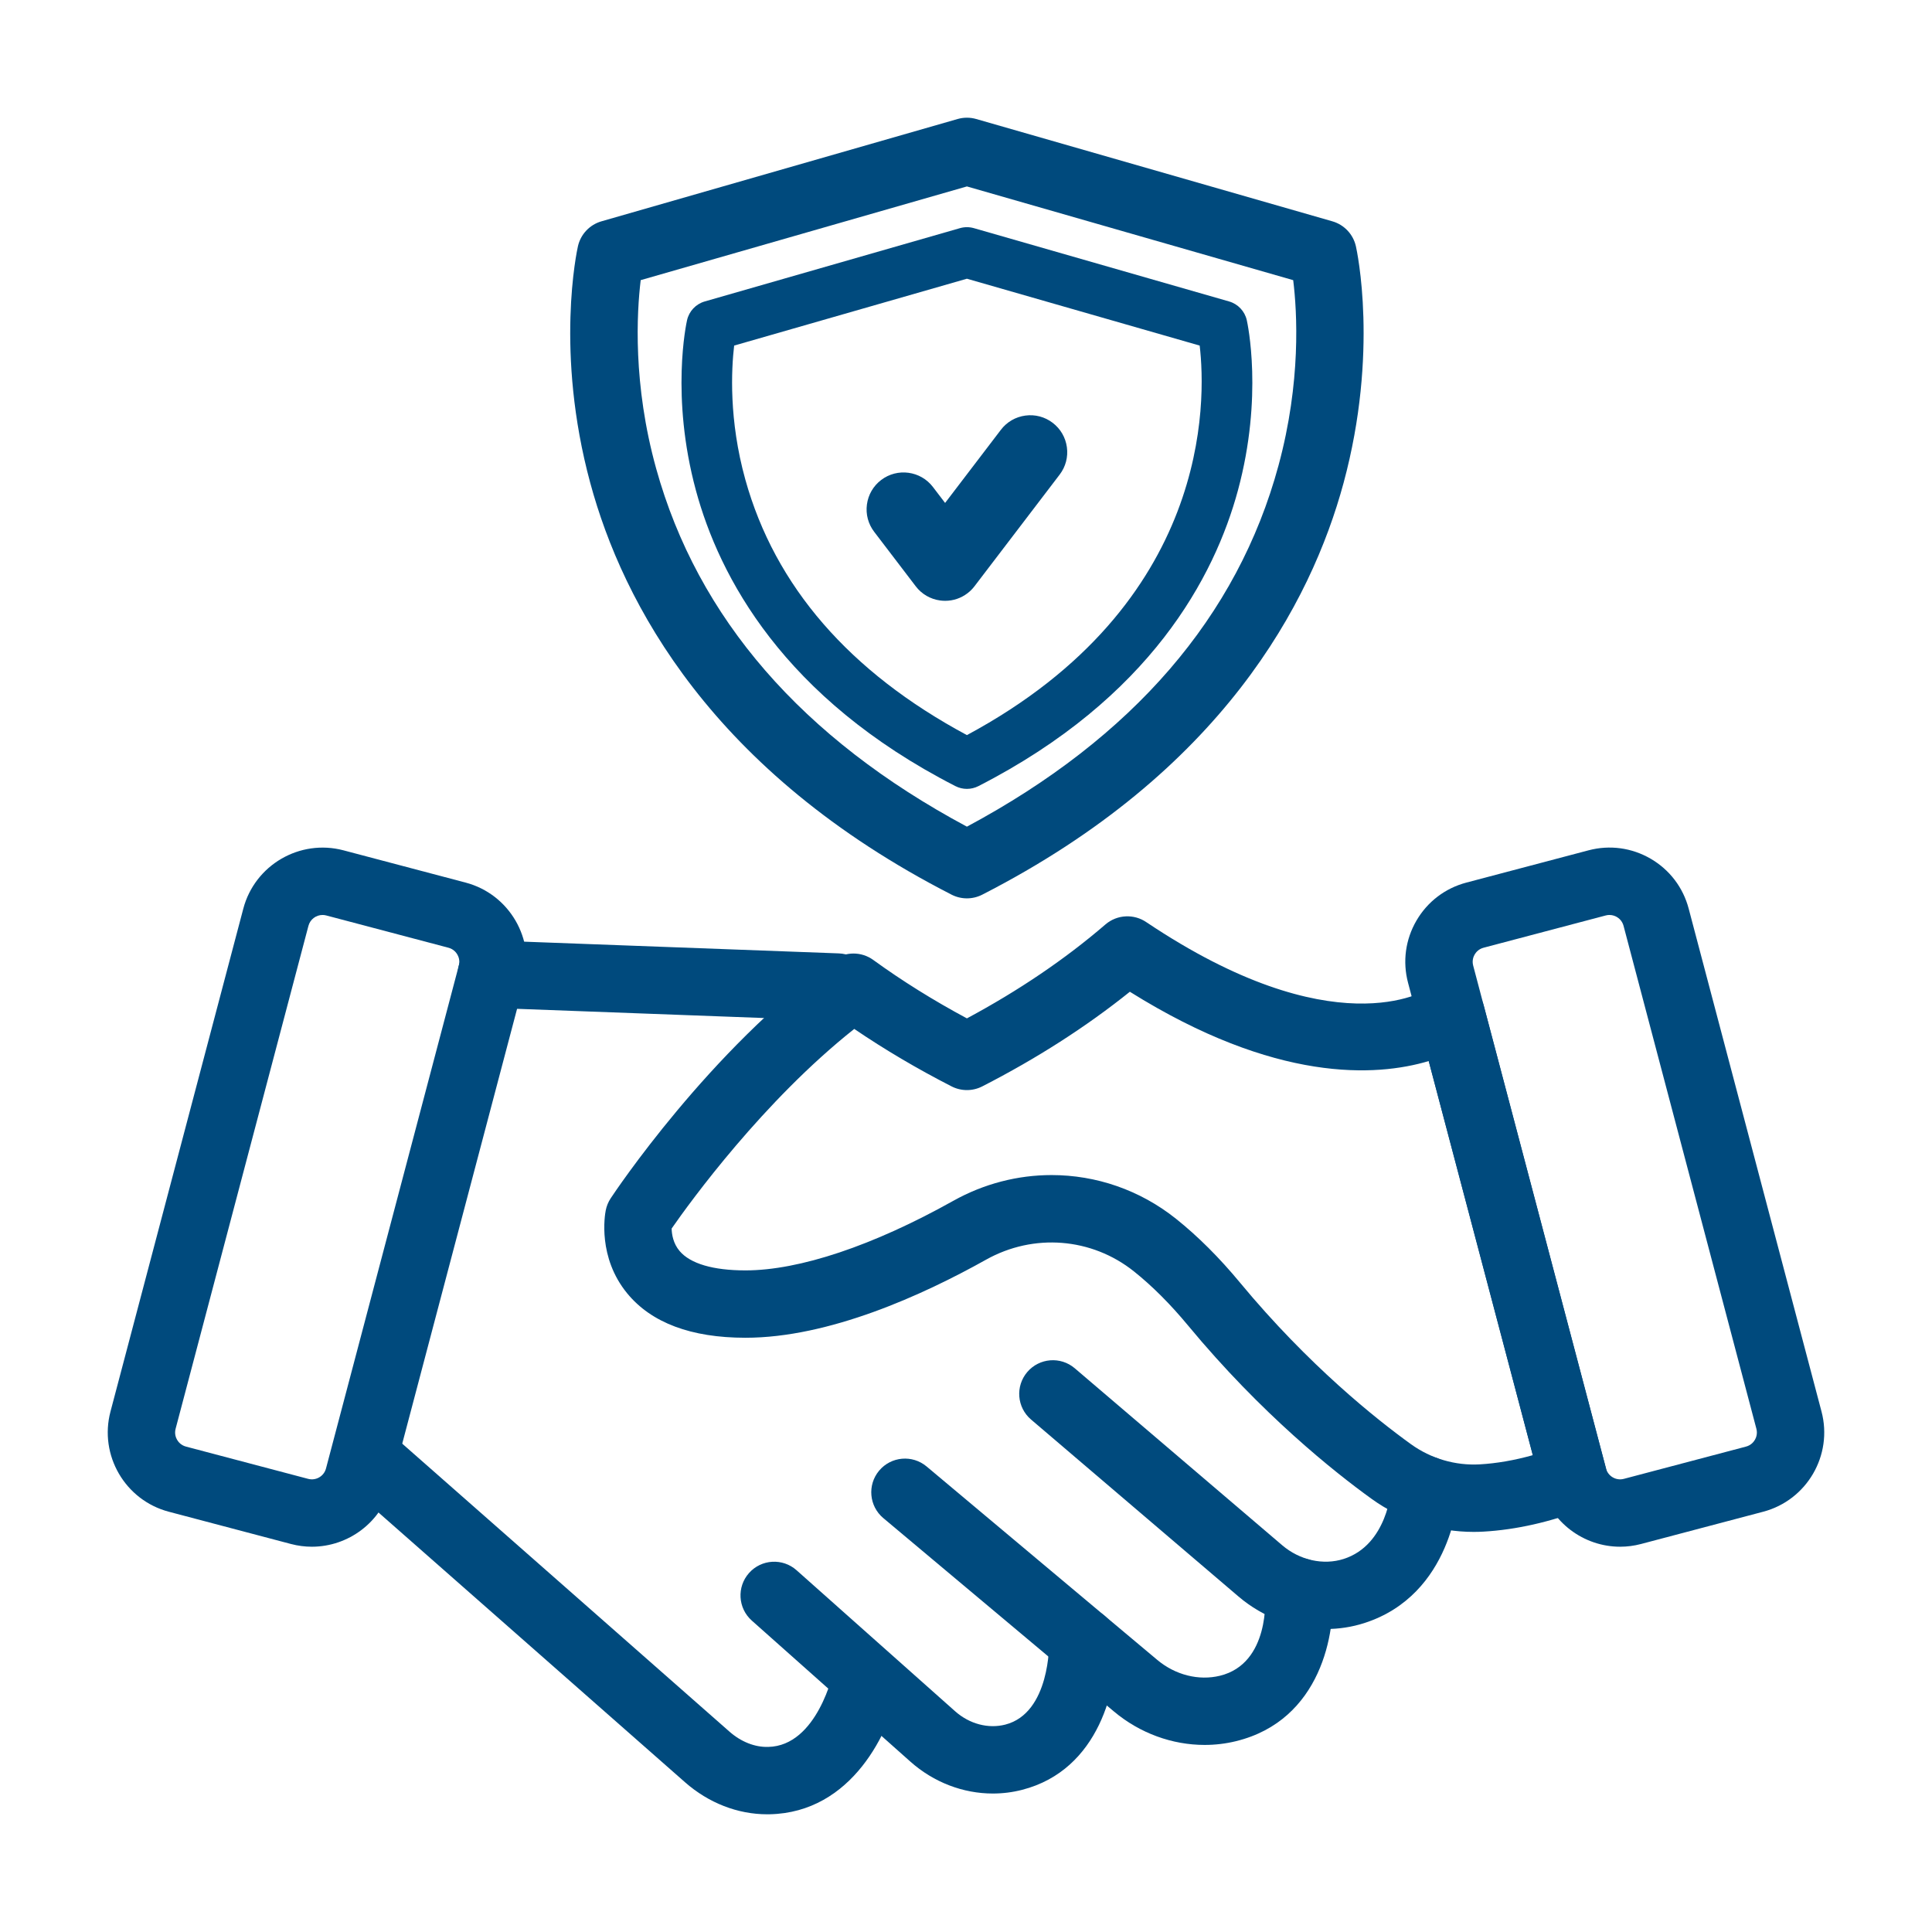 <?xml version="1.0" encoding="UTF-8"?>
<svg id="Calque_1" data-name="Calque 1" xmlns="http://www.w3.org/2000/svg" viewBox="0 0 1122.353 1122.353">
  <path d="M181.179,898.533c-4.016,0-8.093-.513-12.15-1.586l-70.977-18.746c-25.383-6.704-40.578-32.807-33.87-58.187l77.165-292.165c6.704-25.383,32.835-40.568,58.187-33.87l70.977,18.746c25.383,6.704,40.578,32.807,33.87,58.187l-77.165,292.165c-5.631,21.322-24.956,35.453-46.036,35.457Zm6.198-366.999c-3.752,0-7.191,2.516-8.195,6.309l-77.165,292.165c-.78,2.952,.21,5.293,.869,6.427,.659,1.131,2.207,3.15,5.159,3.93l70.977,18.746c4.526,1.191,9.163-1.516,10.357-6.029l77.165-292.165c.78-2.952-.21-5.293-.869-6.427-.659-1.131-2.207-3.15-5.159-3.93l-70.977-18.746h0c-.723-.191-1.449-.28-2.162-.28Z" fill="#004a7d"/>
  <path d="M941.174,898.533c-21.08,0-40.403-14.134-46.036-35.457l-77.165-292.165c-3.249-12.293-1.516-25.119,4.882-36.106,6.398-10.991,16.692-18.832,28.988-22.08l70.974-18.746c12.29-3.252,25.119-1.516,36.109,4.886,10.991,6.398,18.832,16.692,22.077,28.988l77.168,292.162c6.707,25.38-8.488,51.482-33.87,58.187l-70.977,18.746c-4.057,1.073-8.137,1.586-12.15,1.586Zm-6.188-367.005c-.678,0-1.405,.083-2.175,.287h0l-70.974,18.746c-2.952,.78-4.5,2.796-5.159,3.93s-1.65,3.475-.869,6.427l77.165,292.165c1.194,4.516,5.831,7.22,10.357,6.029l70.977-18.746c2.952-.78,4.5-2.799,5.159-3.93,.659-1.134,1.65-3.475,.869-6.427l-77.168-292.165c-.78-2.952-2.796-4.5-3.93-5.159-.838-.487-2.334-1.156-4.252-1.156Z" fill="#004a7d"/>
  <path d="M561.707,458.287c-2.293,0-4.586-.538-6.688-1.612-100.022-51.202-137.189-121.695-150.753-171.814-14.8-54.68-5.542-97.079-5.14-98.86,1.178-5.226,5.115-9.392,10.265-10.873l148.266-42.587c2.65-.758,5.452-.758,8.102,0l148.269,42.587c5.15,1.481,9.086,5.647,10.265,10.873,.401,1.78,9.66,44.18-5.14,98.86-13.567,50.119-50.734,120.612-150.756,171.814-2.099,1.073-4.395,1.612-6.688,1.612ZM426.489,200.754c-1.615,13.723-3.156,43.113,6.481,77.802,17.214,61.948,60.511,111.876,128.733,148.485,141.979-76.299,138.982-194.194,135.227-226.284l-135.224-38.842-135.218,38.839Z" fill="#004a7d"/>
  <path d="M561.707,521.881c-3.057,0-6.118-.717-8.917-2.15-139.272-71.292-191.009-169.41-209.889-239.163-20.593-76.085-7.72-135.036-7.163-137.507,1.573-6.968,6.819-12.526,13.685-14.497l206.882-59.425c3.529-1.013,7.274-1.013,10.803,0l206.885,59.425c6.866,1.971,12.112,7.529,13.685,14.497,.557,2.471,13.43,61.422-7.163,137.507-18.88,69.754-70.62,167.871-209.892,239.163-2.799,1.433-5.86,2.15-8.917,2.15ZM372.201,162.737c-2.29,18.966-4.631,60.413,8.972,109.424,24.106,86.863,84.821,156.823,180.534,208.067,96.407-51.616,157.298-122.192,181.034-209.885,13.144-48.565,10.816-88.955,8.516-107.592l-189.55-54.448-189.506,54.435Z" fill="#004a7d"/>
  <path d="M619.79,259.83c-.765-5.682-3.696-10.726-8.255-14.204-4.558-3.477-10.198-4.971-15.881-4.206-5.682,.765-10.727,3.696-14.204,8.255l-32.414,42.495-7.073-9.272c-7.178-9.412-20.674-11.226-30.084-4.049-4.559,3.477-7.491,8.521-8.256,14.204-.765,5.682,.729,11.322,4.207,15.881l24.139,31.647c3.477,4.559,8.521,7.49,14.204,8.255,.973,.131,1.943,.196,2.907,.196,4.673,0,9.195-1.519,12.973-4.402,1.526-1.164,2.892-2.531,4.06-4.064,.009-.011,.018-.023,.027-.035l49.443-64.821c3.477-4.559,4.971-10.198,4.206-15.881Z" fill="#004a7d"/>
  <path d="M856.123,889.925c-21.131,0-41.989-6.71-59.288-19.173-21.523-15.507-63.996-49.209-106.634-100.697-10.284-12.421-20.864-23.004-31.447-31.45-24.558-19.612-58.266-22.297-85.898-6.835-36.995,20.701-91.277,45.368-139.804,45.371h-.08c-31.479-.016-54.556-8.685-68.591-25.762-17.243-20.975-13.032-45.501-12.494-48.228,.49-2.5,1.465-4.882,2.87-7.007,2.303-3.484,57.177-85.91,129.564-138.476,6.854-4.975,16.141-4.978,22.994,.003,16.669,12.102,34.928,23.494,54.393,33.934,30.135-16.163,57.161-34.482,80.445-54.543,6.847-5.895,16.695-6.258,23.892-1.277,108.532,72.719,161.429,40.476,165.4,37.832,5.137-4.108,11.707-5.137,17.988-3.096,6.319,2.057,10.867,7.414,12.564,13.841l70.974,268.718c2.551,9.653-2.577,19.676-11.892,23.259-20.351,7.828-40.307,12.344-59.314,13.424-1.879,.108-3.764,.159-5.643,.159Zm-245.234-207.296c25.727,0,51.221,8.577,72.282,25.393,12.672,10.118,25.179,22.59,37.17,37.074,39.858,48.126,79.365,79.493,99.369,93.904,11.58,8.341,25.736,12.472,39.836,11.695,9.895-.564,20.239-2.357,30.905-5.35l-60.467-228.94c-30.552,9.105-88.891,12.739-173.62-40.266-25.294,20.306-54.069,38.762-85.738,54.976-5.599,2.866-12.236,2.866-17.835,0-19.997-10.236-38.953-21.434-56.524-33.383-52.817,41.877-95.133,100.213-106.092,115.949,.073,3.363,.879,8.685,4.663,13.115,6.252,7.325,19.446,11.201,38.154,11.211h.057c31.291,0,74.149-14.341,120.698-40.39,17.94-10.039,37.609-14.988,57.142-14.988Z" fill="#004a7d"/>
  <path d="M770.286,946.344c-18.15,0-36.377-6.57-50.823-18.895l-120.51-102.809c-8.22-7.013-9.198-19.364-2.185-27.587,7.013-8.217,19.36-9.198,27.587-2.185l120.51,102.809c10.198,8.704,23.886,11.746,35.711,7.959,25.377-8.134,27.66-40.071,27.746-41.428,.669-10.736,9.994-19.045,20.622-18.383,10.742,.599,18.988,9.688,18.459,20.431-.121,2.449-3.545,60.196-54.884,76.649-7.214,2.312-14.717,3.44-22.233,3.44Z" fill="#004a7d"/>
  <path d="M699.803,1013.68c-18.803,0-37.6-6.777-52.693-19.434l-133.972-112.344c-8.281-6.943-9.363-19.287-2.42-27.568,6.943-8.277,19.287-9.36,27.568-2.42l133.972,112.344c10.484,8.796,24.112,12.242,36.453,9.23,29.093-7.108,26.357-45.606,26.227-47.243-.857-10.73,7.112-20.192,17.838-21.109,10.765-.889,20.173,6.956,21.147,17.676,2.306,25.389-6.417,76.598-55.925,88.694-5.981,1.459-12.09,2.175-18.195,2.175Z" fill="#004a7d"/>
  <path d="M576.768,1041.91c-17.243,0-34.339-6.468-47.941-18.564l-92.086-81.904c-8.077-7.182-8.8-19.552-1.618-27.625,7.185-8.083,19.555-8.796,27.625-1.618l92.086,81.904c8.341,7.414,19.259,10.309,29.189,7.761,26.103-6.717,25.472-47.361,25.463-47.769-.245-10.771,8.258-19.759,19.026-20.055,10.838-.283,19.749,8.128,20.093,18.895,.85,26.791-9.742,75.228-54.833,86.828-5.602,1.443-11.312,2.147-17.004,2.147Z" fill="#004a7d"/>
  <path d="M445.69,1053.974c-17.166,0-34.077-6.586-47.766-18.634l-199.197-175.292,25.854-29.377,199.197,175.292c6.682,5.882,14.714,9.093,22.485,8.87,28.625-.583,37.909-43.721,37.998-44.154l38.364,7.723c-5.5,27.603-27.609,74.579-75.56,75.56-.459,.01-.92,.013-1.376,.013Z" fill="#004a7d"/>
  <path d="M486.59,592.976c-.245,0-.494-.003-.742-.013l-201.114-7.494c-10.8-.404-19.227-9.484-18.825-20.284,.404-10.8,9.408-19.329,20.284-18.825l201.114,7.494c10.8,.404,19.227,9.484,18.825,20.284-.395,10.551-9.07,18.838-19.542,18.838Z" fill="#004a7d"/>
</svg>